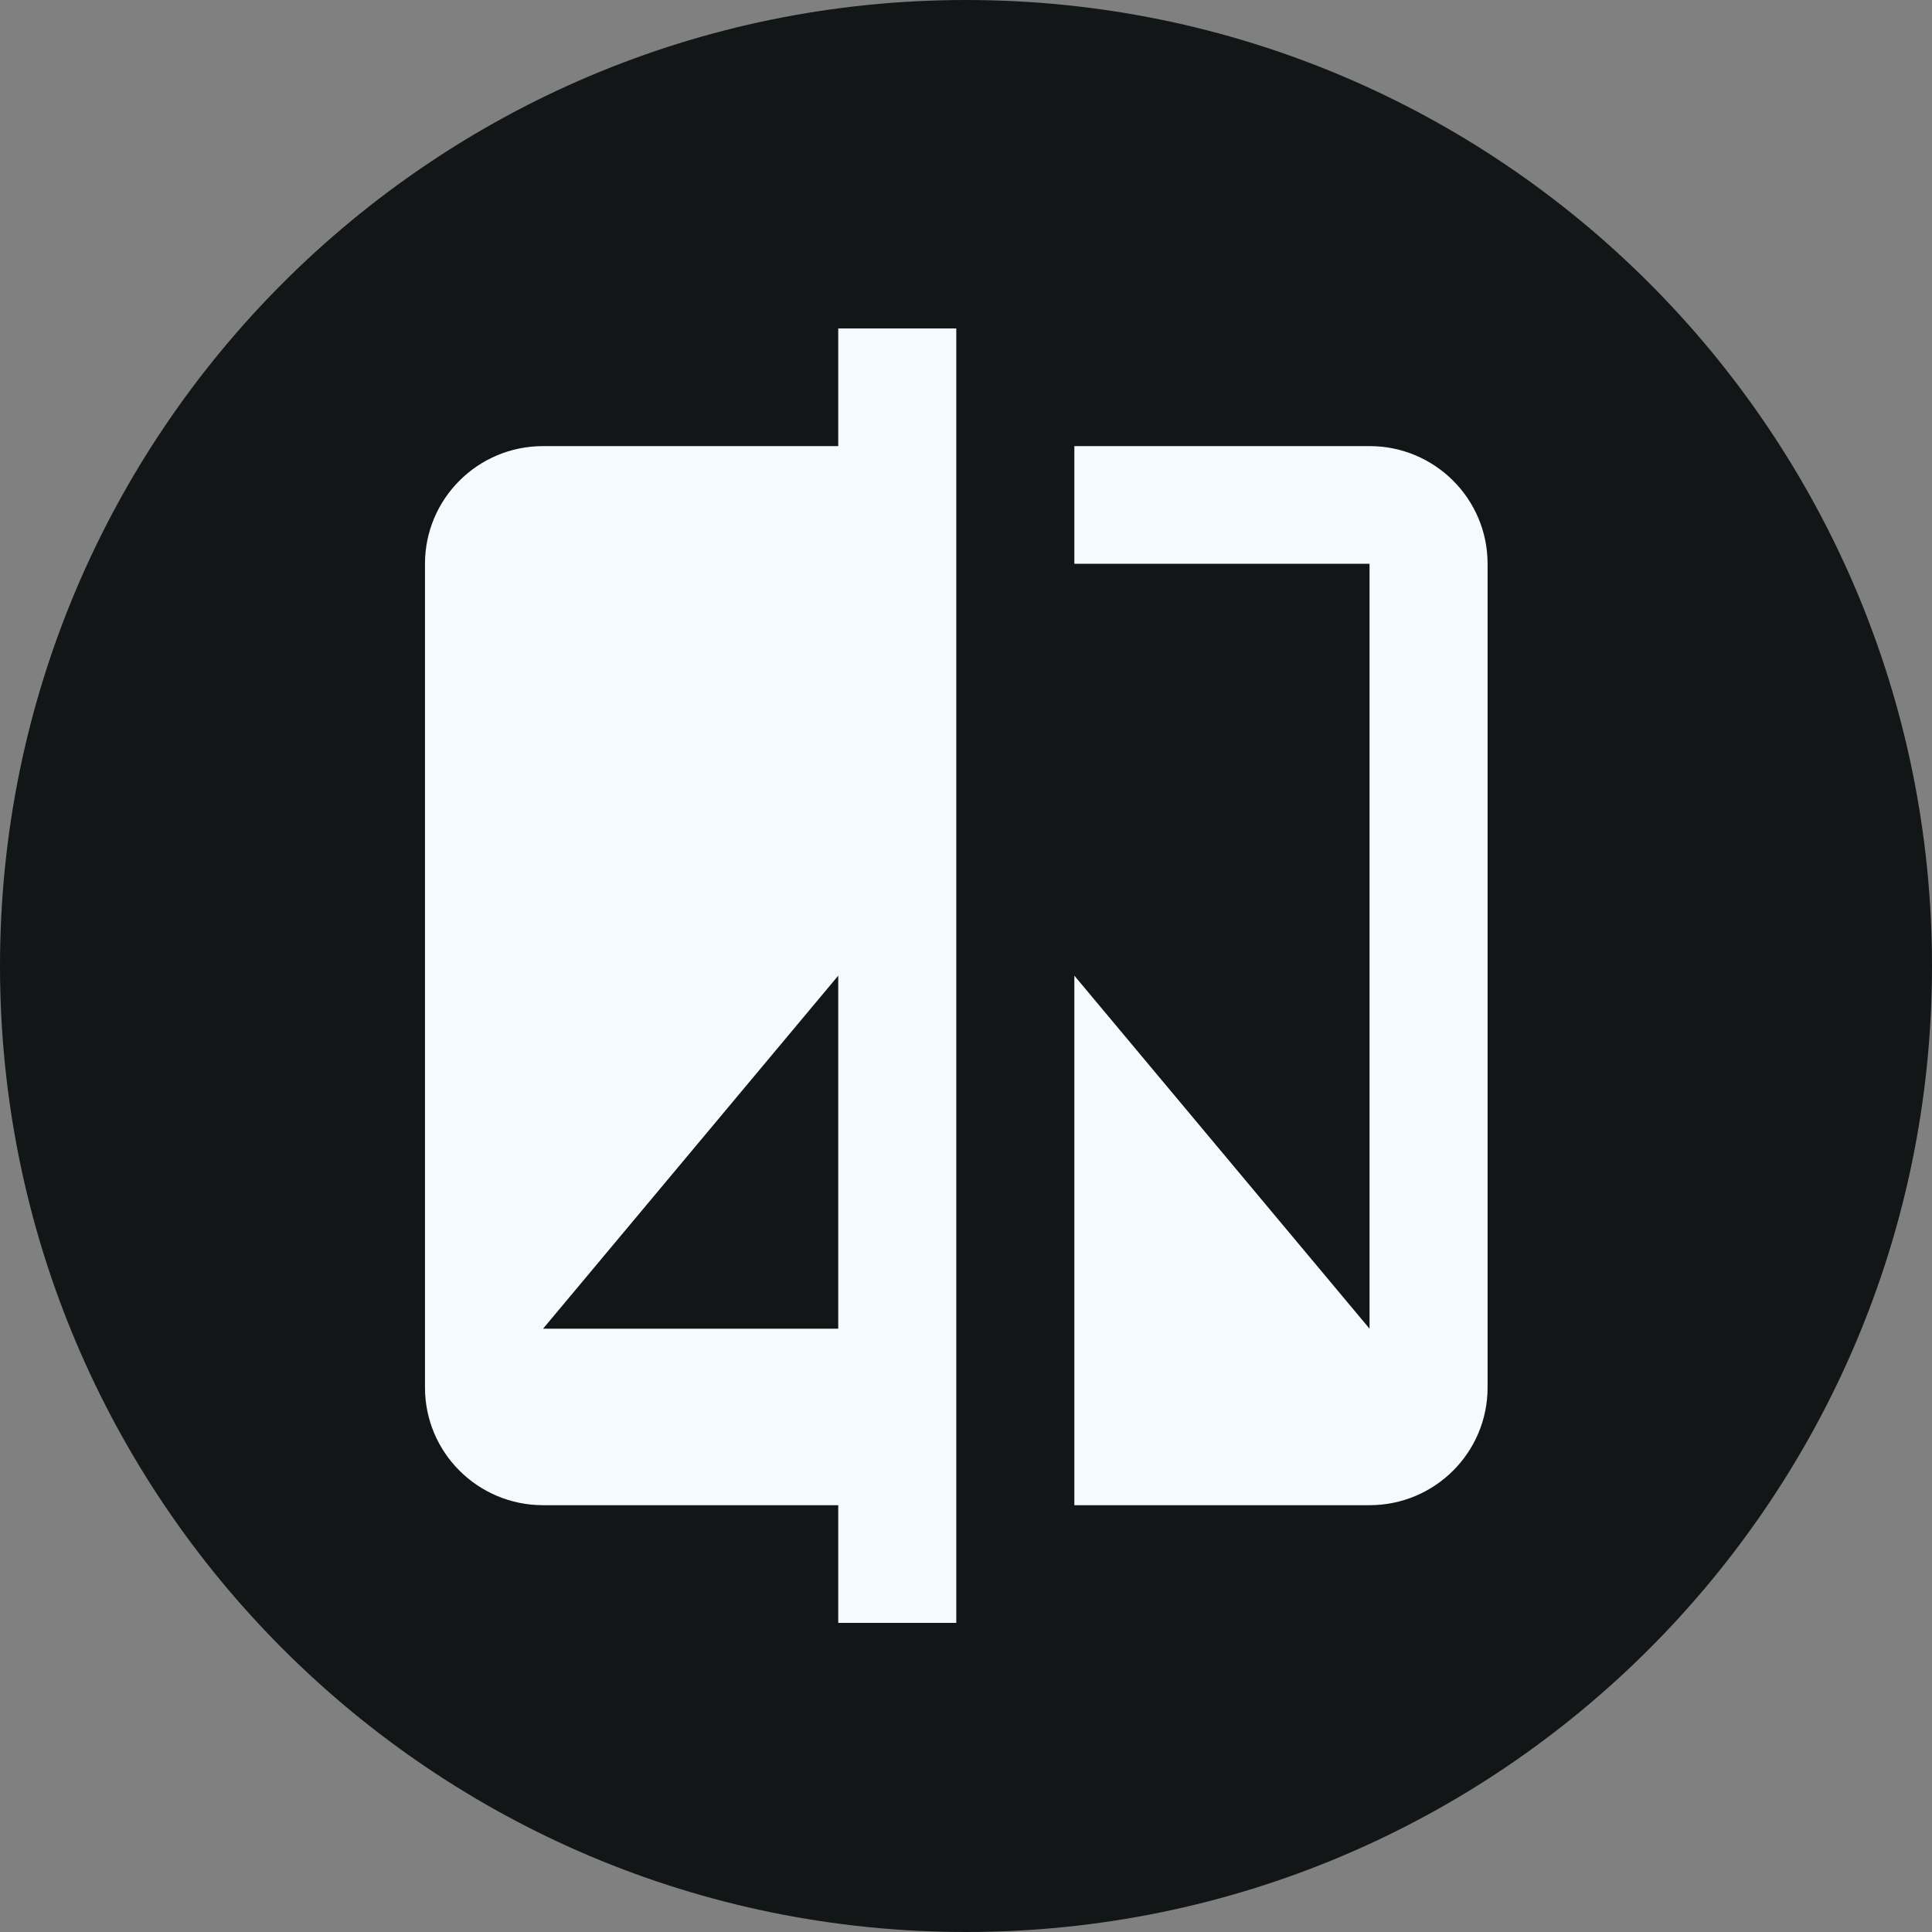<svg width="70" height="70" viewBox="0 0 70 70" fill="none" xmlns="http://www.w3.org/2000/svg">
<rect x="0" y="0" width="70" height="70" fill="#808080" stroke="none"/>
<g clip-path="url(#clip0_14111_31517)">
<path d="M35 70C54.33 70 70 54.33 70 35C70 15.67 54.33 0 35 0C15.67 0 0 15.67 0 35C0 54.33 15.67 70 35 70Z" fill="#121617"/>
<path d="M30.371 16.163H19.676C17.313 16.163 15.398 18.072 15.398 20.427V50.273C15.398 52.628 17.313 54.536 19.676 54.536H30.371V58.8H34.648V11.9H30.371V16.163ZM30.371 48.141H19.676L30.371 35.35V48.141ZM49.621 16.163H38.926V20.427H49.621V48.141L38.926 35.35V54.536H49.621C51.984 54.536 53.898 52.628 53.898 50.273V20.427C53.898 18.072 51.984 16.163 49.621 16.163Z" fill="#F5FAFE"/>
</g>
<defs>
<clipPath id="clip0_14111_31517">
<rect width="70" height="70" fill="white"/>
</clipPath>
</defs>
</svg>
